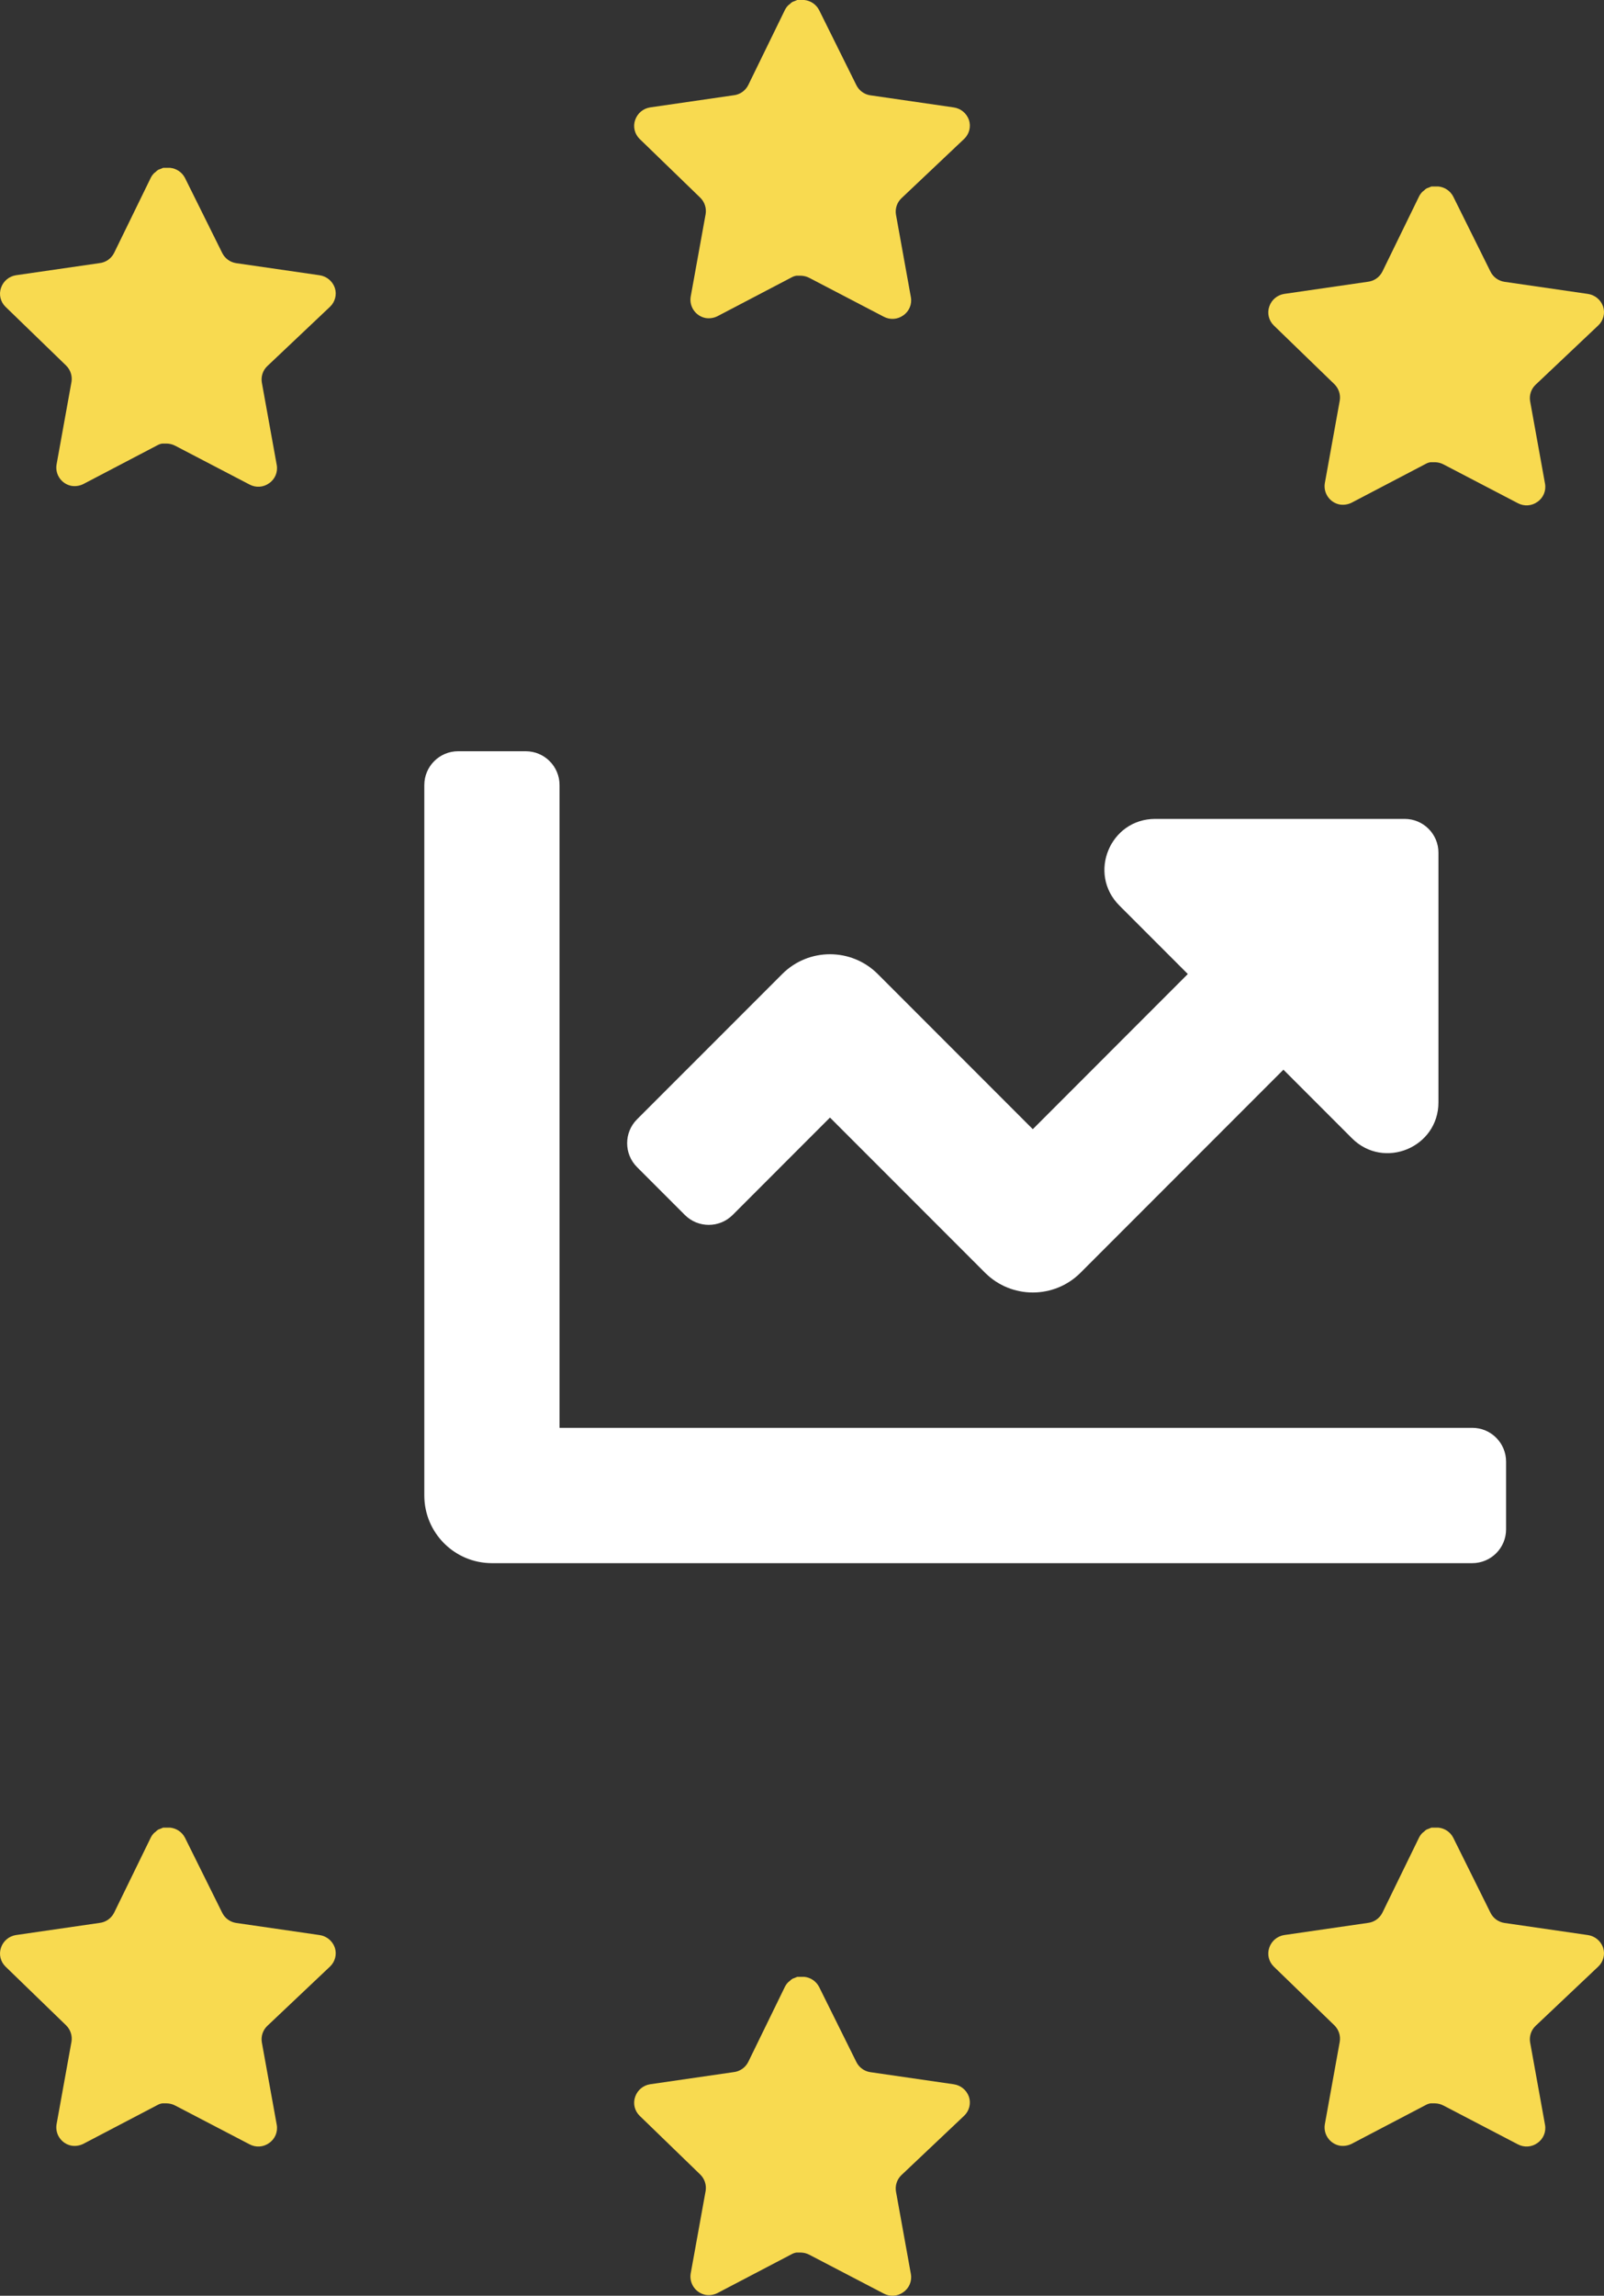 <svg width="86" height="123" viewBox="0 0 86 123" fill="none" xmlns="http://www.w3.org/2000/svg">
<rect x="0" y="0" width="86" height="123" fill="#333333" stroke="none"/>
<g clip-path="url(#clip0_75_2445)">
<path d="M78.938 76.5H30V42.062C30 41.061 29.189 40.25 28.188 40.25H24.562C23.561 40.25 22.75 41.061 22.75 42.062V80.125C22.75 82.127 24.373 83.75 26.375 83.75H78.938C79.939 83.75 80.75 82.939 80.75 81.938V78.312C80.75 77.311 79.939 76.5 78.938 76.5ZM75.312 43.875H61.938C59.517 43.875 58.303 46.803 60.016 48.516L63.686 52.186L55.375 60.499L47.064 52.188C45.648 50.772 43.352 50.772 41.938 52.188L34.156 59.969C33.448 60.677 33.448 61.824 34.156 62.532L36.719 65.095C37.427 65.803 38.574 65.803 39.282 65.095L44.5 59.876L52.811 68.187C54.227 69.603 56.523 69.603 57.937 68.187L68.812 57.312L72.483 60.983C74.195 62.696 77.124 61.482 77.124 59.06V45.688C77.125 44.686 76.314 43.875 75.312 43.875Z" fill="white"/>
</g>
<path d="M14.325 19.621C14.092 19.846 13.985 20.173 14.038 20.493L14.838 24.917C14.905 25.292 14.747 25.671 14.433 25.888C14.125 26.113 13.716 26.14 13.38 25.96L9.395 23.883C9.256 23.809 9.102 23.77 8.945 23.765H8.701C8.616 23.778 8.533 23.805 8.458 23.846L4.471 25.933C4.274 26.032 4.051 26.067 3.832 26.032C3.3 25.931 2.944 25.424 3.032 24.889L3.832 20.465C3.886 20.142 3.778 19.814 3.545 19.585L0.296 16.438C0.024 16.174 -0.07 15.779 0.054 15.422C0.174 15.066 0.482 14.806 0.854 14.747L5.326 14.099C5.666 14.064 5.965 13.857 6.118 13.551L8.089 9.514C8.136 9.424 8.196 9.342 8.269 9.271L8.35 9.208C8.392 9.162 8.441 9.123 8.495 9.092L8.593 9.056L8.746 8.993H9.125C9.463 9.028 9.761 9.23 9.917 9.532L11.913 13.551C12.057 13.845 12.337 14.05 12.66 14.099L17.133 14.747C17.511 14.801 17.827 15.062 17.952 15.422C18.07 15.782 17.968 16.178 17.691 16.438L14.325 19.621Z" fill="#F8DA50"/>
<path d="M14.325 108.549C14.092 108.775 13.985 109.101 14.038 109.421L14.838 113.845C14.905 114.22 14.747 114.599 14.433 114.816C14.125 115.041 13.716 115.068 13.38 114.888L9.395 112.811C9.256 112.737 9.102 112.698 8.945 112.693H8.701C8.616 112.706 8.533 112.733 8.458 112.774L4.471 114.861C4.274 114.96 4.051 114.995 3.832 114.96C3.3 114.859 2.944 114.352 3.032 113.817L3.832 109.393C3.886 109.07 3.778 108.742 3.545 108.513L0.296 105.366C0.024 105.102 -0.07 104.707 0.054 104.35C0.174 103.994 0.482 103.734 0.854 103.676L5.326 103.027C5.666 102.992 5.965 102.785 6.118 102.48L8.089 98.442C8.136 98.353 8.196 98.27 8.269 98.2L8.35 98.137C8.392 98.09 8.441 98.051 8.495 98.02L8.593 97.984L8.746 97.921H9.125C9.463 97.956 9.761 98.158 9.917 98.46L11.913 102.48C12.057 102.774 12.337 102.978 12.66 103.027L17.133 103.676C17.511 103.729 17.827 103.99 17.952 104.35C18.07 104.71 17.968 105.106 17.691 105.366L14.325 108.549Z" fill="#F8DA50"/>
<path d="M48.325 10.628C48.092 10.854 47.985 11.18 48.038 11.5L48.838 15.924C48.906 16.299 48.747 16.678 48.433 16.895C48.125 17.12 47.716 17.147 47.38 16.967L43.395 14.89C43.256 14.816 43.102 14.777 42.945 14.772H42.701C42.616 14.785 42.533 14.812 42.458 14.853L38.471 16.94C38.274 17.039 38.051 17.074 37.833 17.039C37.3 16.938 36.944 16.431 37.032 15.896L37.833 11.472C37.886 11.15 37.779 10.821 37.545 10.592L34.296 7.445C34.024 7.182 33.93 6.786 34.054 6.429C34.175 6.073 34.482 5.813 34.854 5.755L39.326 5.106C39.666 5.071 39.965 4.864 40.118 4.559L42.089 0.522C42.136 0.432 42.196 0.349 42.269 0.279L42.35 0.216C42.392 0.169 42.441 0.13 42.495 0.099L42.593 0.063L42.746 0H43.125C43.463 0.035 43.761 0.237 43.917 0.539L45.913 4.559C46.057 4.853 46.337 5.057 46.66 5.106L51.133 5.755C51.511 5.809 51.827 6.069 51.952 6.429C52.069 6.79 51.968 7.185 51.691 7.445L48.325 10.628Z" fill="#F8DA50"/>
<path d="M48.325 116.543C48.092 116.769 47.985 117.095 48.038 117.415L48.838 121.839C48.906 122.214 48.747 122.594 48.433 122.81C48.125 123.035 47.716 123.062 47.38 122.882L43.395 120.805C43.256 120.731 43.102 120.692 42.945 120.687H42.701C42.616 120.7 42.533 120.727 42.458 120.768L38.471 122.855C38.274 122.954 38.051 122.989 37.833 122.954C37.3 122.853 36.944 122.346 37.032 121.811L37.833 117.387C37.886 117.065 37.779 116.736 37.545 116.507L34.296 113.36C34.024 113.097 33.93 112.701 34.054 112.344C34.175 111.988 34.482 111.728 34.854 111.67L39.326 111.021C39.666 110.986 39.965 110.779 40.118 110.474L42.089 106.437C42.136 106.347 42.196 106.264 42.269 106.194L42.35 106.131C42.392 106.084 42.441 106.045 42.495 106.014L42.593 105.978L42.746 105.915H43.125C43.463 105.95 43.761 106.152 43.917 106.455L45.913 110.474C46.057 110.768 46.337 110.972 46.66 111.021L51.133 111.67C51.511 111.724 51.827 111.984 51.952 112.344C52.069 112.705 51.968 113.1 51.691 113.36L48.325 116.543Z" fill="#F8DA50"/>
<path d="M82.325 20.62C82.092 20.846 81.985 21.172 82.038 21.492L82.838 25.916C82.906 26.291 82.747 26.671 82.433 26.887C82.125 27.112 81.716 27.139 81.38 26.959L77.395 24.882C77.256 24.808 77.102 24.769 76.945 24.765H76.701C76.616 24.777 76.534 24.804 76.458 24.845L72.471 26.932C72.274 27.031 72.051 27.066 71.832 27.031C71.3 26.931 70.944 26.423 71.032 25.888L71.832 21.465C71.886 21.142 71.778 20.814 71.545 20.584L68.296 17.437C68.024 17.174 67.93 16.778 68.054 16.421C68.174 16.065 68.482 15.805 68.854 15.747L73.326 15.098C73.666 15.063 73.965 14.857 74.118 14.551L76.089 10.514C76.136 10.424 76.196 10.341 76.269 10.271L76.35 10.208C76.392 10.161 76.441 10.123 76.495 10.091L76.593 10.055L76.746 9.992H77.125C77.463 10.027 77.761 10.23 77.917 10.532L79.913 14.551C80.057 14.845 80.337 15.049 80.66 15.098L85.133 15.747C85.511 15.801 85.827 16.061 85.952 16.421C86.07 16.782 85.968 17.177 85.691 17.437L82.325 20.62Z" fill="#F8DA50"/>
<path d="M82.325 108.549C82.092 108.775 81.985 109.101 82.038 109.421L82.838 113.845C82.906 114.22 82.747 114.599 82.433 114.816C82.125 115.041 81.716 115.068 81.38 114.888L77.395 112.811C77.256 112.737 77.102 112.698 76.945 112.693H76.701C76.616 112.706 76.534 112.733 76.458 112.774L72.471 114.861C72.274 114.96 72.051 114.995 71.832 114.96C71.3 114.859 70.944 114.352 71.032 113.817L71.832 109.393C71.886 109.07 71.778 108.742 71.545 108.513L68.296 105.366C68.024 105.102 67.93 104.707 68.054 104.35C68.174 103.994 68.482 103.734 68.854 103.676L73.326 103.027C73.666 102.992 73.965 102.785 74.118 102.48L76.089 98.442C76.136 98.353 76.196 98.27 76.269 98.2L76.35 98.137C76.392 98.09 76.441 98.051 76.495 98.02L76.593 97.984L76.746 97.921H77.125C77.463 97.956 77.761 98.158 77.917 98.46L79.913 102.48C80.057 102.774 80.337 102.978 80.66 103.027L85.133 103.676C85.511 103.729 85.827 103.99 85.952 104.35C86.07 104.71 85.968 105.106 85.691 105.366L82.325 108.549Z" fill="#F8DA50"/>
<defs>
<clipPath id="clip0_75_2445">
<rect width="58" height="58" fill="white" transform="translate(22.75 33)"/>
</clipPath>
</defs>
</svg>

